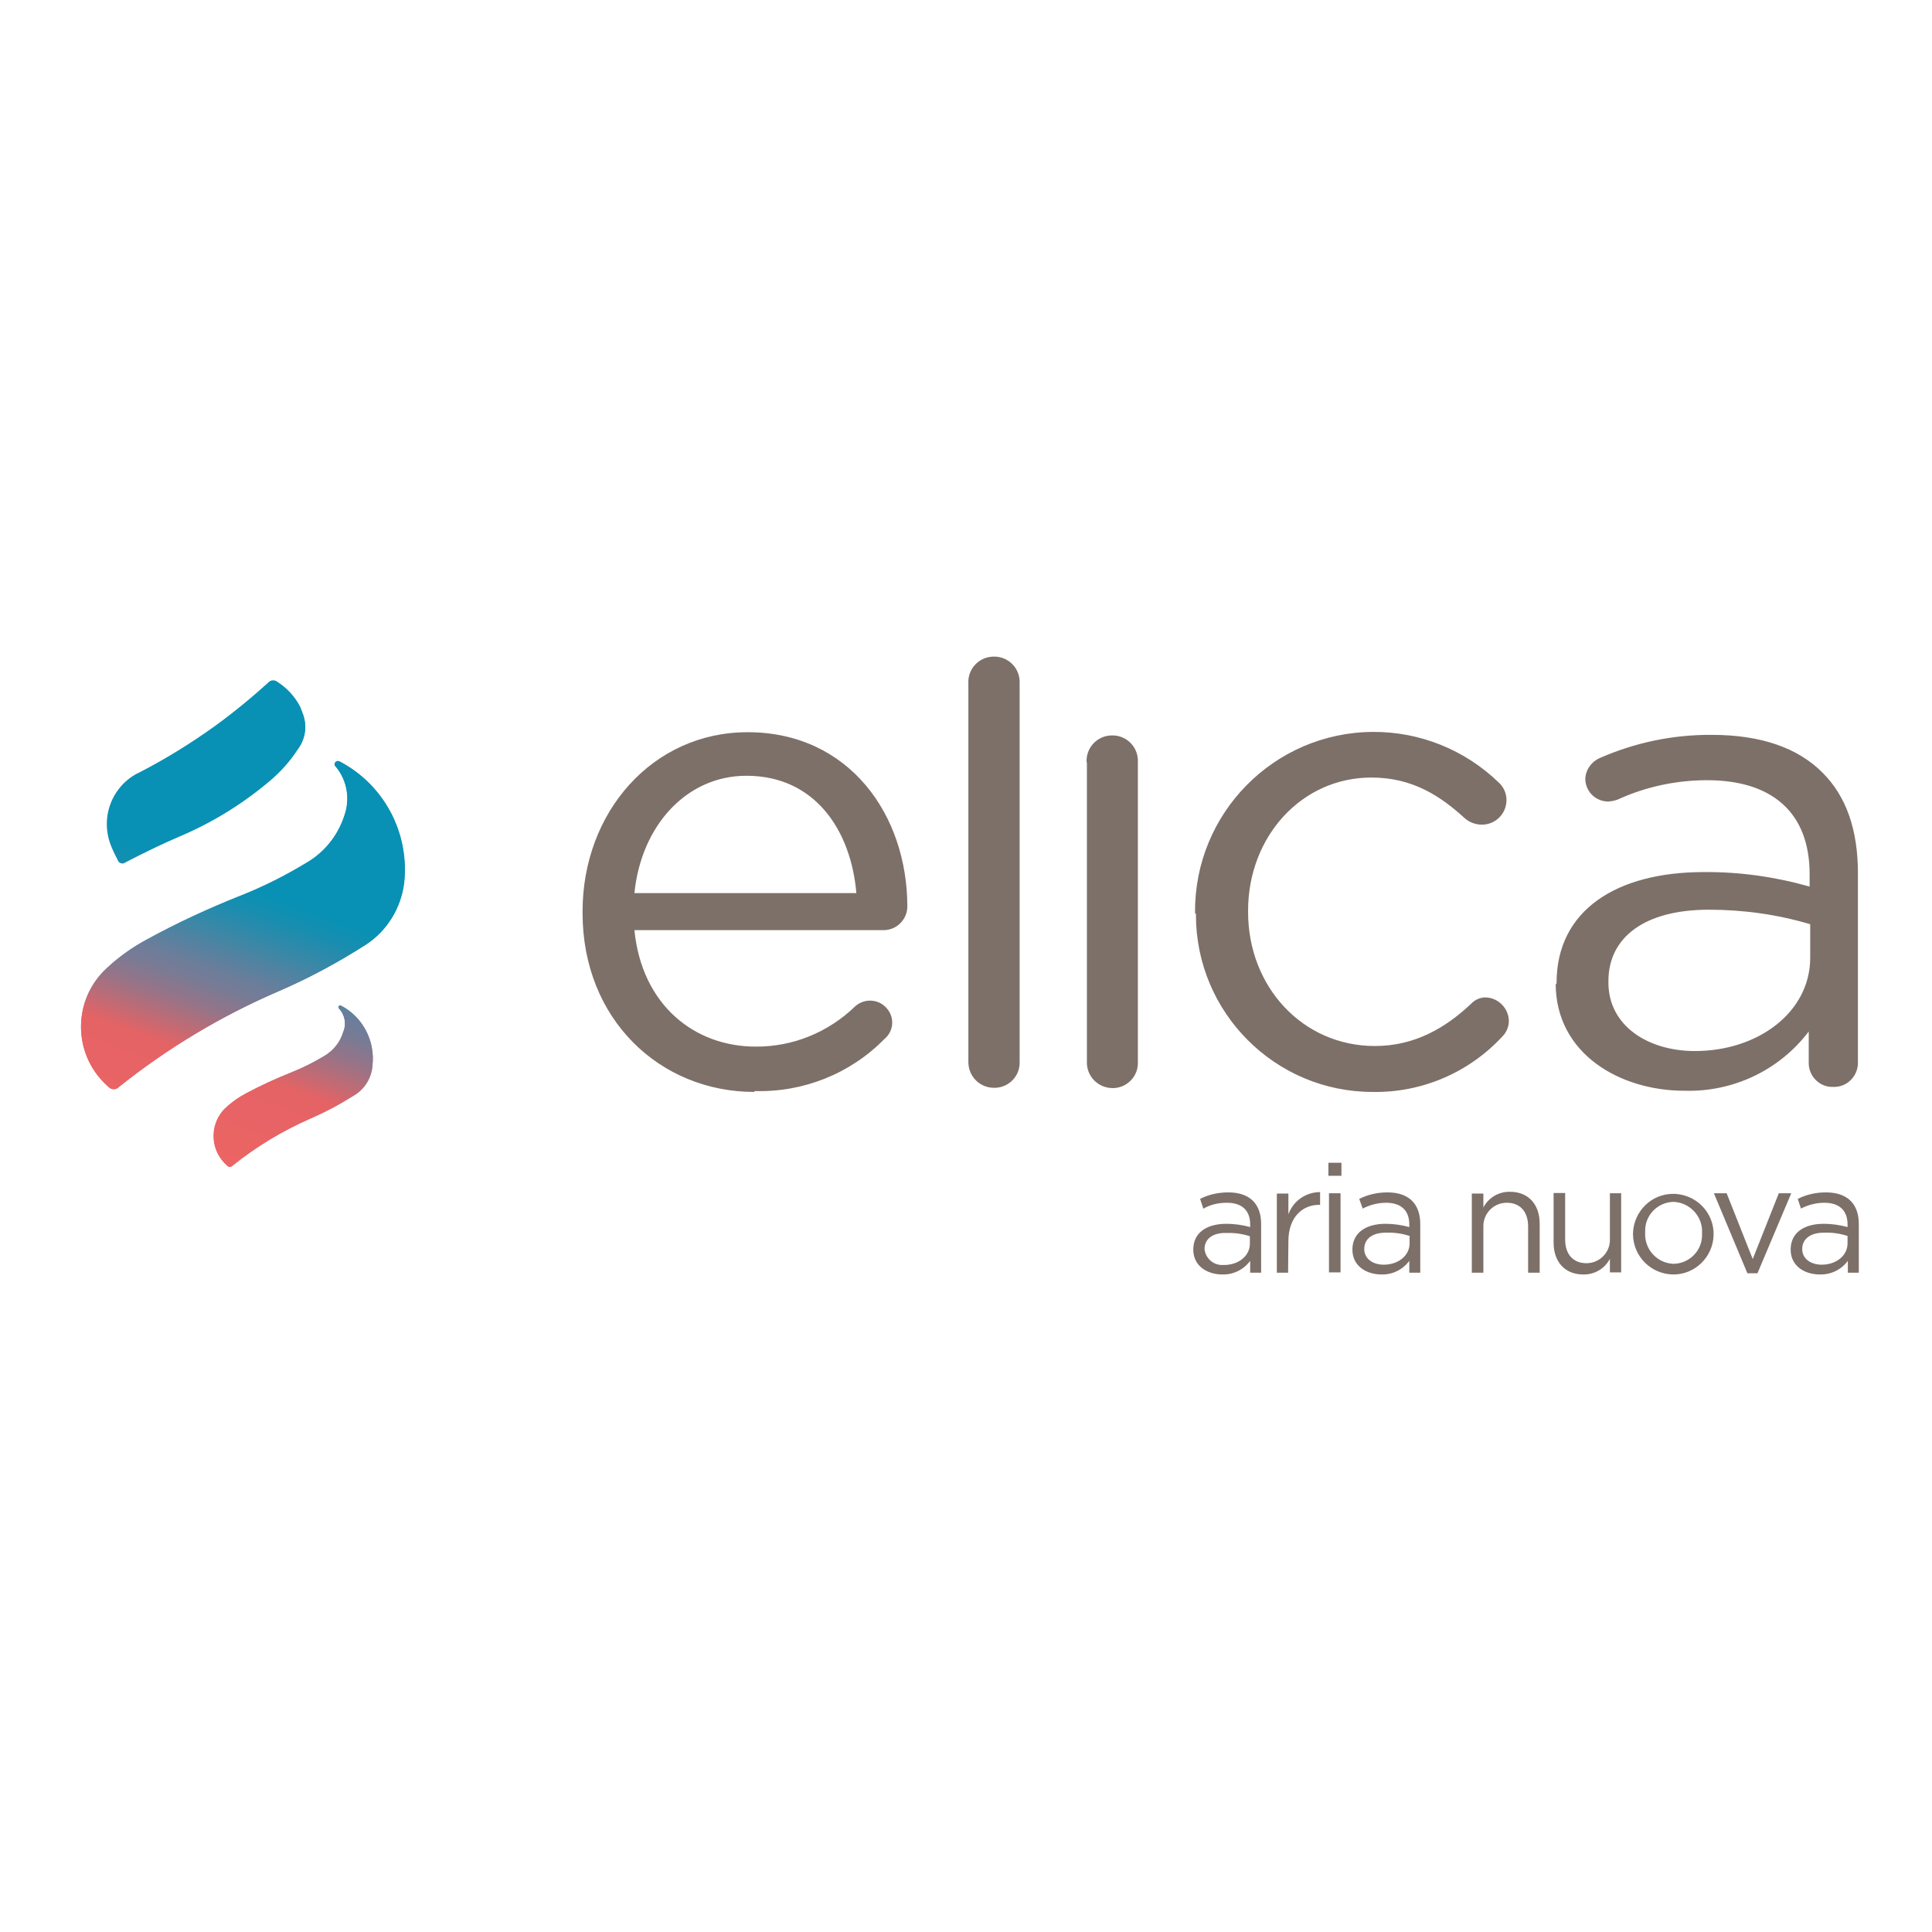 <?xml version="1.0" encoding="utf-8"?>
<!-- Generator: Adobe Illustrator 19.2.1, SVG Export Plug-In . SVG Version: 6.00 Build 0)  -->
<svg version="1.1" id="layer" xmlns="http://www.w3.org/2000/svg" xmlns:xlink="http://www.w3.org/1999/xlink" x="0px" y="0px"
	 viewBox="0 0 652 652" style="enable-background:new 0 0 652 652;" xml:space="preserve">
<style type="text/css">
	.st0{fill:url(#SVGID_1_);}
	.st1{fill:url(#SVGID_2_);}
	.st2{fill:url(#SVGID_3_);}
	.st3{fill:url(#SVGID_4_);}
	.st4{fill:#7D7068;}
</style>
<title>02_elica</title>
<linearGradient id="SVGID_1_" gradientUnits="userSpaceOnUse" x1="-13.485" y1="313.742" x2="-10.812" y2="313.742" gradientTransform="matrix(-24.5 67.3 -67.3 -24.5 20870.771 8809.33)">
	<stop  offset="0" style="stop-color:#0891B4"/>
	<stop  offset="0.41" style="stop-color:#0891B4"/>
	<stop  offset="0.45" style="stop-color:#168EB0"/>
	<stop  offset="0.52" style="stop-color:#3D87A6"/>
	<stop  offset="0.6" style="stop-color:#6D7D9A"/>
	<stop  offset="0.63" style="stop-color:#787B95"/>
	<stop  offset="0.68" style="stop-color:#957488"/>
	<stop  offset="0.74" style="stop-color:#C46A73"/>
	<stop  offset="0.78" style="stop-color:#E46365"/>
	<stop  offset="0.81" style="stop-color:#E66365"/>
	<stop  offset="0.97" style="stop-color:#EC6464"/>
	<stop  offset="1" style="stop-color:#EC6464"/>
</linearGradient>
<path class="st0" d="M39.7,289.8c0.2,0.9,1.1,1.4,2,1.2c0.3-0.1,0.5-0.2,0.7-0.4l0,0c6.2-3.2,12.5-6.2,18.9-9
	C72,277,82,270.8,91,263.3c3.7-3.1,6.9-6.7,9.5-10.7c2.7-3.5,3.2-8.2,1.5-12.3c-0.2-0.6-0.5-1.2-0.7-1.8c-1.8-3.5-4.6-6.5-8-8.6
	c-0.3-0.2-0.7-0.3-1-0.3c-0.2,0-0.3,0-0.5,0c-0.3,0.1-0.6,0.2-0.9,0.4c-5.8,5.3-11.9,10.3-18.2,14.9c-8.2,5.9-16.9,11.3-25.9,15.9
	l-1,0.5c-8.4,4.8-11.8,15.2-8,24.1C38.3,287,38.9,288.4,39.7,289.8z"/>
<linearGradient id="SVGID_2_" gradientUnits="userSpaceOnUse" x1="-13.485" y1="312.833" x2="-10.812" y2="312.833" gradientTransform="matrix(-24.5 67.3 -67.3 -24.5 20870.771 8809.33)">
	<stop  offset="0" style="stop-color:#0891B4"/>
	<stop  offset="0.41" style="stop-color:#0891B4"/>
	<stop  offset="0.45" style="stop-color:#168EB0"/>
	<stop  offset="0.52" style="stop-color:#3D87A6"/>
	<stop  offset="0.6" style="stop-color:#6D7D9A"/>
	<stop  offset="0.63" style="stop-color:#787B95"/>
	<stop  offset="0.68" style="stop-color:#957488"/>
	<stop  offset="0.74" style="stop-color:#C46A73"/>
	<stop  offset="0.78" style="stop-color:#E46365"/>
	<stop  offset="0.81" style="stop-color:#E66365"/>
	<stop  offset="0.97" style="stop-color:#EC6464"/>
	<stop  offset="1" style="stop-color:#EC6464"/>
</linearGradient>
<path class="st1" d="M115,339.4c-0.1,0-0.2,0-0.3,0c-0.5,0-0.7,0.5-0.3,1c2,2.1,2.6,5.3,1.4,8c-1,3.4-3.3,6.2-6.3,8
	c-3.5,2.1-7.2,4-11,5.5c-5.3,2.1-10.5,4.5-15.5,7.1c-2.4,1.3-4.7,2.9-6.7,4.9c-5.3,4.9-5.5,13.2-0.6,18.5c0.3,0.3,0.7,0.7,1,1
	c0.4,0.5,1.2,0.6,1.7,0.1c0,0,0.1-0.1,0.1-0.1c8-6.4,16.9-11.8,26.3-15.9c5-2.2,9.9-4.8,14.5-7.7c3.7-2.1,6.1-6,6.4-10.2
	C126.5,351.3,122.4,343.3,115,339.4z"/>
<linearGradient id="SVGID_3_" gradientUnits="userSpaceOnUse" x1="-13.485" y1="313.296" x2="-10.812" y2="313.296" gradientTransform="matrix(-24.5 67.3 -67.3 -24.5 20870.771 8809.33)">
	<stop  offset="0" style="stop-color:#0891B4"/>
	<stop  offset="0.41" style="stop-color:#0891B4"/>
	<stop  offset="0.45" style="stop-color:#168EB0"/>
	<stop  offset="0.52" style="stop-color:#3D87A6"/>
	<stop  offset="0.6" style="stop-color:#6D7D9A"/>
	<stop  offset="0.63" style="stop-color:#787B95"/>
	<stop  offset="0.68" style="stop-color:#957488"/>
	<stop  offset="0.74" style="stop-color:#C46A73"/>
	<stop  offset="0.78" style="stop-color:#E46365"/>
	<stop  offset="0.81" style="stop-color:#E66365"/>
	<stop  offset="0.97" style="stop-color:#EC6464"/>
	<stop  offset="1" style="stop-color:#EC6464"/>
</linearGradient>
<path class="st2" d="M114.7,257c-0.2-0.1-0.5-0.2-0.7-0.2c-0.6,0-1.1,0.5-1.1,1.1c0,0.3,0.1,0.6,0.4,0.8c3.8,4.6,4.9,10.8,2.9,16.5
	c-2.2,6.8-6.8,12.5-12.9,16c-7.1,4.3-14.6,8.1-22.3,11.1c-10.8,4.3-21.4,9.2-31.6,14.8c-5,2.7-9.6,6-13.7,9.9
	c-10.7,10.1-11.2,27-1.1,37.8c0.6,0.7,1.3,1.3,2,1.9c0.9,1,2.4,1.1,3.4,0.2c0.1-0.1,0.2-0.1,0.2-0.2c16.4-13.1,34.5-23.9,53.8-32.2
	c10.2-4.4,20.1-9.7,29.4-15.7c7.2-4.6,11.9-12.3,12.9-20.8C138.2,281.2,129.6,264.9,114.7,257z"/>
<linearGradient id="SVGID_4_" gradientUnits="userSpaceOnUse" x1="-13.271" y1="313.323" x2="-11.053" y2="313.323" gradientTransform="matrix(-24.5 67.3 -67.3 -24.5 20870.771 8809.33)">
	<stop  offset="0" style="stop-color:#0891B4"/>
	<stop  offset="0.41" style="stop-color:#0891B4"/>
	<stop  offset="0.45" style="stop-color:#168EB0"/>
	<stop  offset="0.52" style="stop-color:#3D87A6"/>
	<stop  offset="0.6" style="stop-color:#6D7D9A"/>
	<stop  offset="0.63" style="stop-color:#787B95"/>
	<stop  offset="0.68" style="stop-color:#957488"/>
	<stop  offset="0.74" style="stop-color:#C46A73"/>
	<stop  offset="0.78" style="stop-color:#E46365"/>
	<stop  offset="0.81" style="stop-color:#E66365"/>
	<stop  offset="0.97" style="stop-color:#EC6464"/>
	<stop  offset="1" style="stop-color:#EC6464"/>
</linearGradient>
<path class="st3" d="M45.7,261.5l1-0.5c9-4.6,17.7-10,26-15.9c6.4-4.6,12.5-9.5,18.3-14.8c0.2-0.2,0.5-0.4,0.9-0.4
	c0.2,0,0.3,0,0.5,0c0.4,0,0.7,0.1,1,0.3c3.3,2.1,6.1,5,7.9,8.6c0.3,0.6,0.5,1.2,0.7,1.8c1.8,4.1,1.2,8.7-1.5,12.3
	c-2.6,4-5.8,7.6-9.5,10.7c-9,7.6-19,13.8-29.7,18.4c-6.4,2.7-12.7,5.8-18.9,9l0,0c-0.7,0.6-1.7,0.5-2.3-0.1
	c-0.2-0.2-0.3-0.4-0.4-0.7c-0.7-1.4-1.4-2.7-2-4.2C33.7,276.7,37.2,266.3,45.7,261.5z M125.7,359.5c-0.3,4.3-2.7,8.1-6.4,10.2
	c-4.6,3-9.5,5.6-14.5,7.7c-9.5,4.1-18.4,9.4-26.4,15.9c-0.4,0.5-1.2,0.6-1.7,0.1c0,0-0.1-0.1-0.1-0.1c-5.5-4.7-6.1-13-1.4-18.5
	c0.3-0.4,0.6-0.7,1-1c2-1.9,4.3-3.5,6.8-4.8c5-2.7,10.2-5.1,15.5-7.2c3.8-1.5,7.5-3.4,11-5.5c3-1.8,5.3-4.6,6.3-8
	c1.2-2.7,0.6-5.9-1.4-8c-0.4-0.5,0-1,0.3-1c0.1,0,0.2,0,0.3,0C122.4,343.1,126.7,351.2,125.7,359.5z M123.5,318.8
	c-9.4,6-19.2,11.3-29.4,15.7c-19.3,8.3-37.5,19.2-53.9,32.3c-0.9,1-2.4,1.1-3.4,0.2c-0.1-0.1-0.2-0.1-0.2-0.2
	c-11.2-9.7-12.4-26.5-2.7-37.7c0.6-0.7,1.2-1.3,1.9-2c4.1-3.9,8.7-7.2,13.7-9.9c10.2-5.6,20.8-10.5,31.6-14.8
	c7.7-3.1,15.2-6.8,22.3-11.1c6.2-3.5,10.8-9.3,12.9-16c2-5.6,0.9-11.9-2.9-16.5c-0.5-0.4-0.5-1.1-0.1-1.5c0.2-0.2,0.5-0.4,0.8-0.4
	c0.3,0,0.5,0.1,0.7,0.2c15,7.9,23.5,24.2,21.6,41C135.3,306.5,130.6,314.1,123.5,318.8z"/>
<path class="st4" d="M289,301.4c-1.8-21.1-13.9-39.6-37.1-39.6c-20.2,0-35.5,16.8-37.8,39.6H289z M254.6,368.5
	c-31.9,0-58-24.5-58-60.4v-0.5c0-33.5,23.6-60.5,55.7-60.5c34.4,0,53.9,28.1,53.9,58.8c0,4.4-3.6,8-8,8l0,0h-84.1
	c2.5,25.2,20.2,39.3,40.9,39.3c12.5,0.1,24.5-4.8,33.5-13.5c3-2.8,7.8-2.7,10.6,0.4c1.3,1.4,2,3.1,2,5c0,2.2-1,4.2-2.7,5.6
	c-11.5,11.7-27.4,18-43.8,17.5 M326.8,230.7c-0.3-4.8,3.4-8.9,8.2-9.1c4.8-0.3,8.9,3.4,9.1,8.2c0,0.3,0,0.6,0,1v127.5
	c0.2,4.7-3.5,8.6-8.1,8.8c-0.1,0-0.3,0-0.4,0c-4.8,0.1-8.7-3.7-8.8-8.5c0-0.1,0-0.2,0-0.3V230.7z M366.7,257.3
	c-0.3-4.8,3.4-8.9,8.2-9.1c4.8-0.3,8.9,3.4,9.1,8.2c0,0.3,0,0.6,0,1v101c0.2,4.7-3.5,8.6-8.1,8.8c-0.1,0-0.3,0-0.4,0
	c-4.8,0-8.7-3.8-8.7-8.6c0-0.1,0-0.1,0-0.2V257.3z M403.3,308.3v-0.5c-0.2-33.3,26.6-60.6,60-60.8c15.8-0.1,31,6,42.4,17
	c1.7,1.5,2.7,3.7,2.7,6c0,4.6-3.7,8.3-8.3,8.3l0,0c-2,0-4-0.7-5.6-2c-8.3-7.6-17.7-13.9-31.7-13.9c-23.6,0-41.6,20-41.6,44.9v0.5
	c0,25.2,18.4,45.2,42.8,45.2c13.4,0,23.8-6.1,32.4-14.2c1.3-1.4,3.1-2.2,4.9-2.2c4.3,0.1,7.8,3.6,7.9,7.9c0,2-0.8,3.9-2.2,5.3
	c-11.3,12.2-27.2,19-43.8,18.7c-32.9,0-59.6-26.8-59.6-59.7c0-0.2,0-0.3,0-0.5 M610.9,323.2v-11.3c-11.1-3.3-22.6-4.9-34.2-4.9
	c-21.8,0-33.9,9.4-33.9,24.1v0.5c0,14.6,13.4,23.1,29.2,23.1C593.3,354.7,610.9,341.6,610.9,323.2 M525.3,332.2v-0.5
	c0-24.5,20.2-37.4,49.7-37.4c12.1-0.1,24.1,1.6,35.7,4.9v-4.2c0-20.9-12.8-31.7-34.6-31.7c-10.4,0-20.7,2.2-30.1,6.5
	c-1,0.4-2.1,0.6-3.2,0.7c-4.2,0-7.6-3.2-7.8-7.4c0-3.1,1.9-5.9,4.7-7.2c12-5.3,24.9-8,38-7.9c16.4,0,29,4.3,37.4,12.8
	c7.9,7.9,11.9,19.1,11.9,33.9v63.6c0.2,4.5-3.3,8.4-7.8,8.5c-0.2,0-0.3,0-0.5,0c-4.4,0.2-8.1-3.3-8.3-7.7c0-0.1,0-0.2,0-0.3v-10.7
	c-9.9,13.1-25.6,20.5-42,20c-21.6,0-43.4-12.4-43.4-36.2 M406.5,421.5c0.3,3.2,3.1,5.6,6.3,5.4c0.1,0,0.2,0,0.3,0
	c4.8,0,8.7-3,8.7-7.2v-2.5c-2.5-0.8-5.1-1.2-7.7-1.1C409.3,415.9,406.5,418.1,406.5,421.5 M406.1,407.9l-1.1-3.3
	c2.9-1.5,6.2-2.2,9.5-2.2c7.1,0,11.1,3.7,11.1,10.7v16.4h-3.7v-4c-2.2,3-5.7,4.7-9.4,4.6c-4.9,0-9.8-2.7-9.8-8.4
	c0-5.7,4.5-8.7,11.2-8.7c2.7,0,5.4,0.4,8,1.1v-0.9c0-4.8-2.9-7.3-7.8-7.3C411.2,405.9,408.5,406.5,406.1,407.9 M434.7,429.5h-3.8
	v-26.7h3.9v7c1.6-4.5,5.9-7.5,10.7-7.5v4.3h-0.3c-5.7,0-10.4,4.2-10.4,12.3L434.7,429.5z M448.5,402.7h3.9v26.7h-3.9V402.7z
	 M448.3,392.4h4.4v4.4h-4.4V392.4z M460.4,421.5c0,3.4,3,5.3,6.6,5.3c4.8,0,8.7-3,8.7-7.2v-2.5c-2.5-0.8-5.1-1.2-7.7-1.1
	C463.1,415.9,460.4,418.1,460.4,421.5 M459.9,407.9l-1.2-3.3c3-1.5,6.2-2.2,9.5-2.2c7.1,0,11.1,3.7,11.1,10.7v16.4h-3.7v-4
	c-2.2,3-5.7,4.7-9.4,4.6c-4.9,0-9.8-2.7-9.8-8.4c0-5.7,4.6-8.7,11.2-8.7c2.7,0,5.4,0.4,8,1.1v-0.9c0-4.8-2.9-7.3-7.8-7.3
	c-2.8,0-5.5,0.7-8,2 M500.6,429.5h-3.9v-26.7h3.9v4.7c1.7-3.3,5.2-5.4,9-5.3c6.3,0,10,4.4,10,10.7v16.6h-3.9v-15.6c0-5-2.7-8-7.2-8
	c-4.3,0-7.8,3.4-7.9,7.7c0,0.2,0,0.4,0,0.7V429.5z M543.3,402.7h3.8v26.7h-3.8v-4.6c-1.7,3.3-5.2,5.4-9,5.3c-6.3,0-10-4.4-10-10.7
	v-16.8h3.9v15.7c0,5,2.7,8,7.2,8c4.3,0,7.9-3.5,7.9-7.8c0-0.2,0-0.4,0-0.6V402.7z M564.8,405.6c-5.4,0.1-9.7,4.5-9.6,9.9
	c0,0.2,0,0.4,0,0.5c-0.3,5.5,3.9,10.2,9.4,10.5c0.1,0,0.1,0,0.2,0c5.4-0.1,9.7-4.5,9.6-9.9c0-0.2,0-0.3,0-0.5
	c0.3-5.5-4-10.2-9.5-10.5C564.9,405.6,564.8,405.6,564.8,405.6 M564.8,430.1c-7.5,0-13.6-6-13.7-13.5c0-0.1,0-0.3,0-0.4
	c0.2-7.5,6.4-13.5,13.9-13.3s13.5,6.4,13.3,13.9c-0.2,7.4-6.3,13.4-13.7,13.3 M600.3,402.7h4.2l-11.4,27h-3.4l-11.3-27h4.3l8.8,22.2
	L600.3,402.7z M608.2,421.5c0,3.4,3,5.3,6.6,5.3c4.8,0,8.7-3,8.7-7.2v-2.5c-2.5-0.8-5.1-1.2-7.7-1.1
	C611,415.9,608.2,418.1,608.2,421.5 M607.8,407.9l-1.1-3.3c2.9-1.5,6.2-2.2,9.5-2.2c7.1,0,11.1,3.7,11.1,10.7v16.4h-3.7v-4
	c-2.2,3-5.7,4.7-9.5,4.6c-4.9,0-9.8-2.7-9.8-8.4c0-5.7,4.5-8.7,11.2-8.7c2.7,0,5.4,0.4,8,1.1v-0.9c0-4.8-2.9-7.3-7.8-7.3
	c-2.8,0-5.5,0.7-8,2"/>
</svg>
